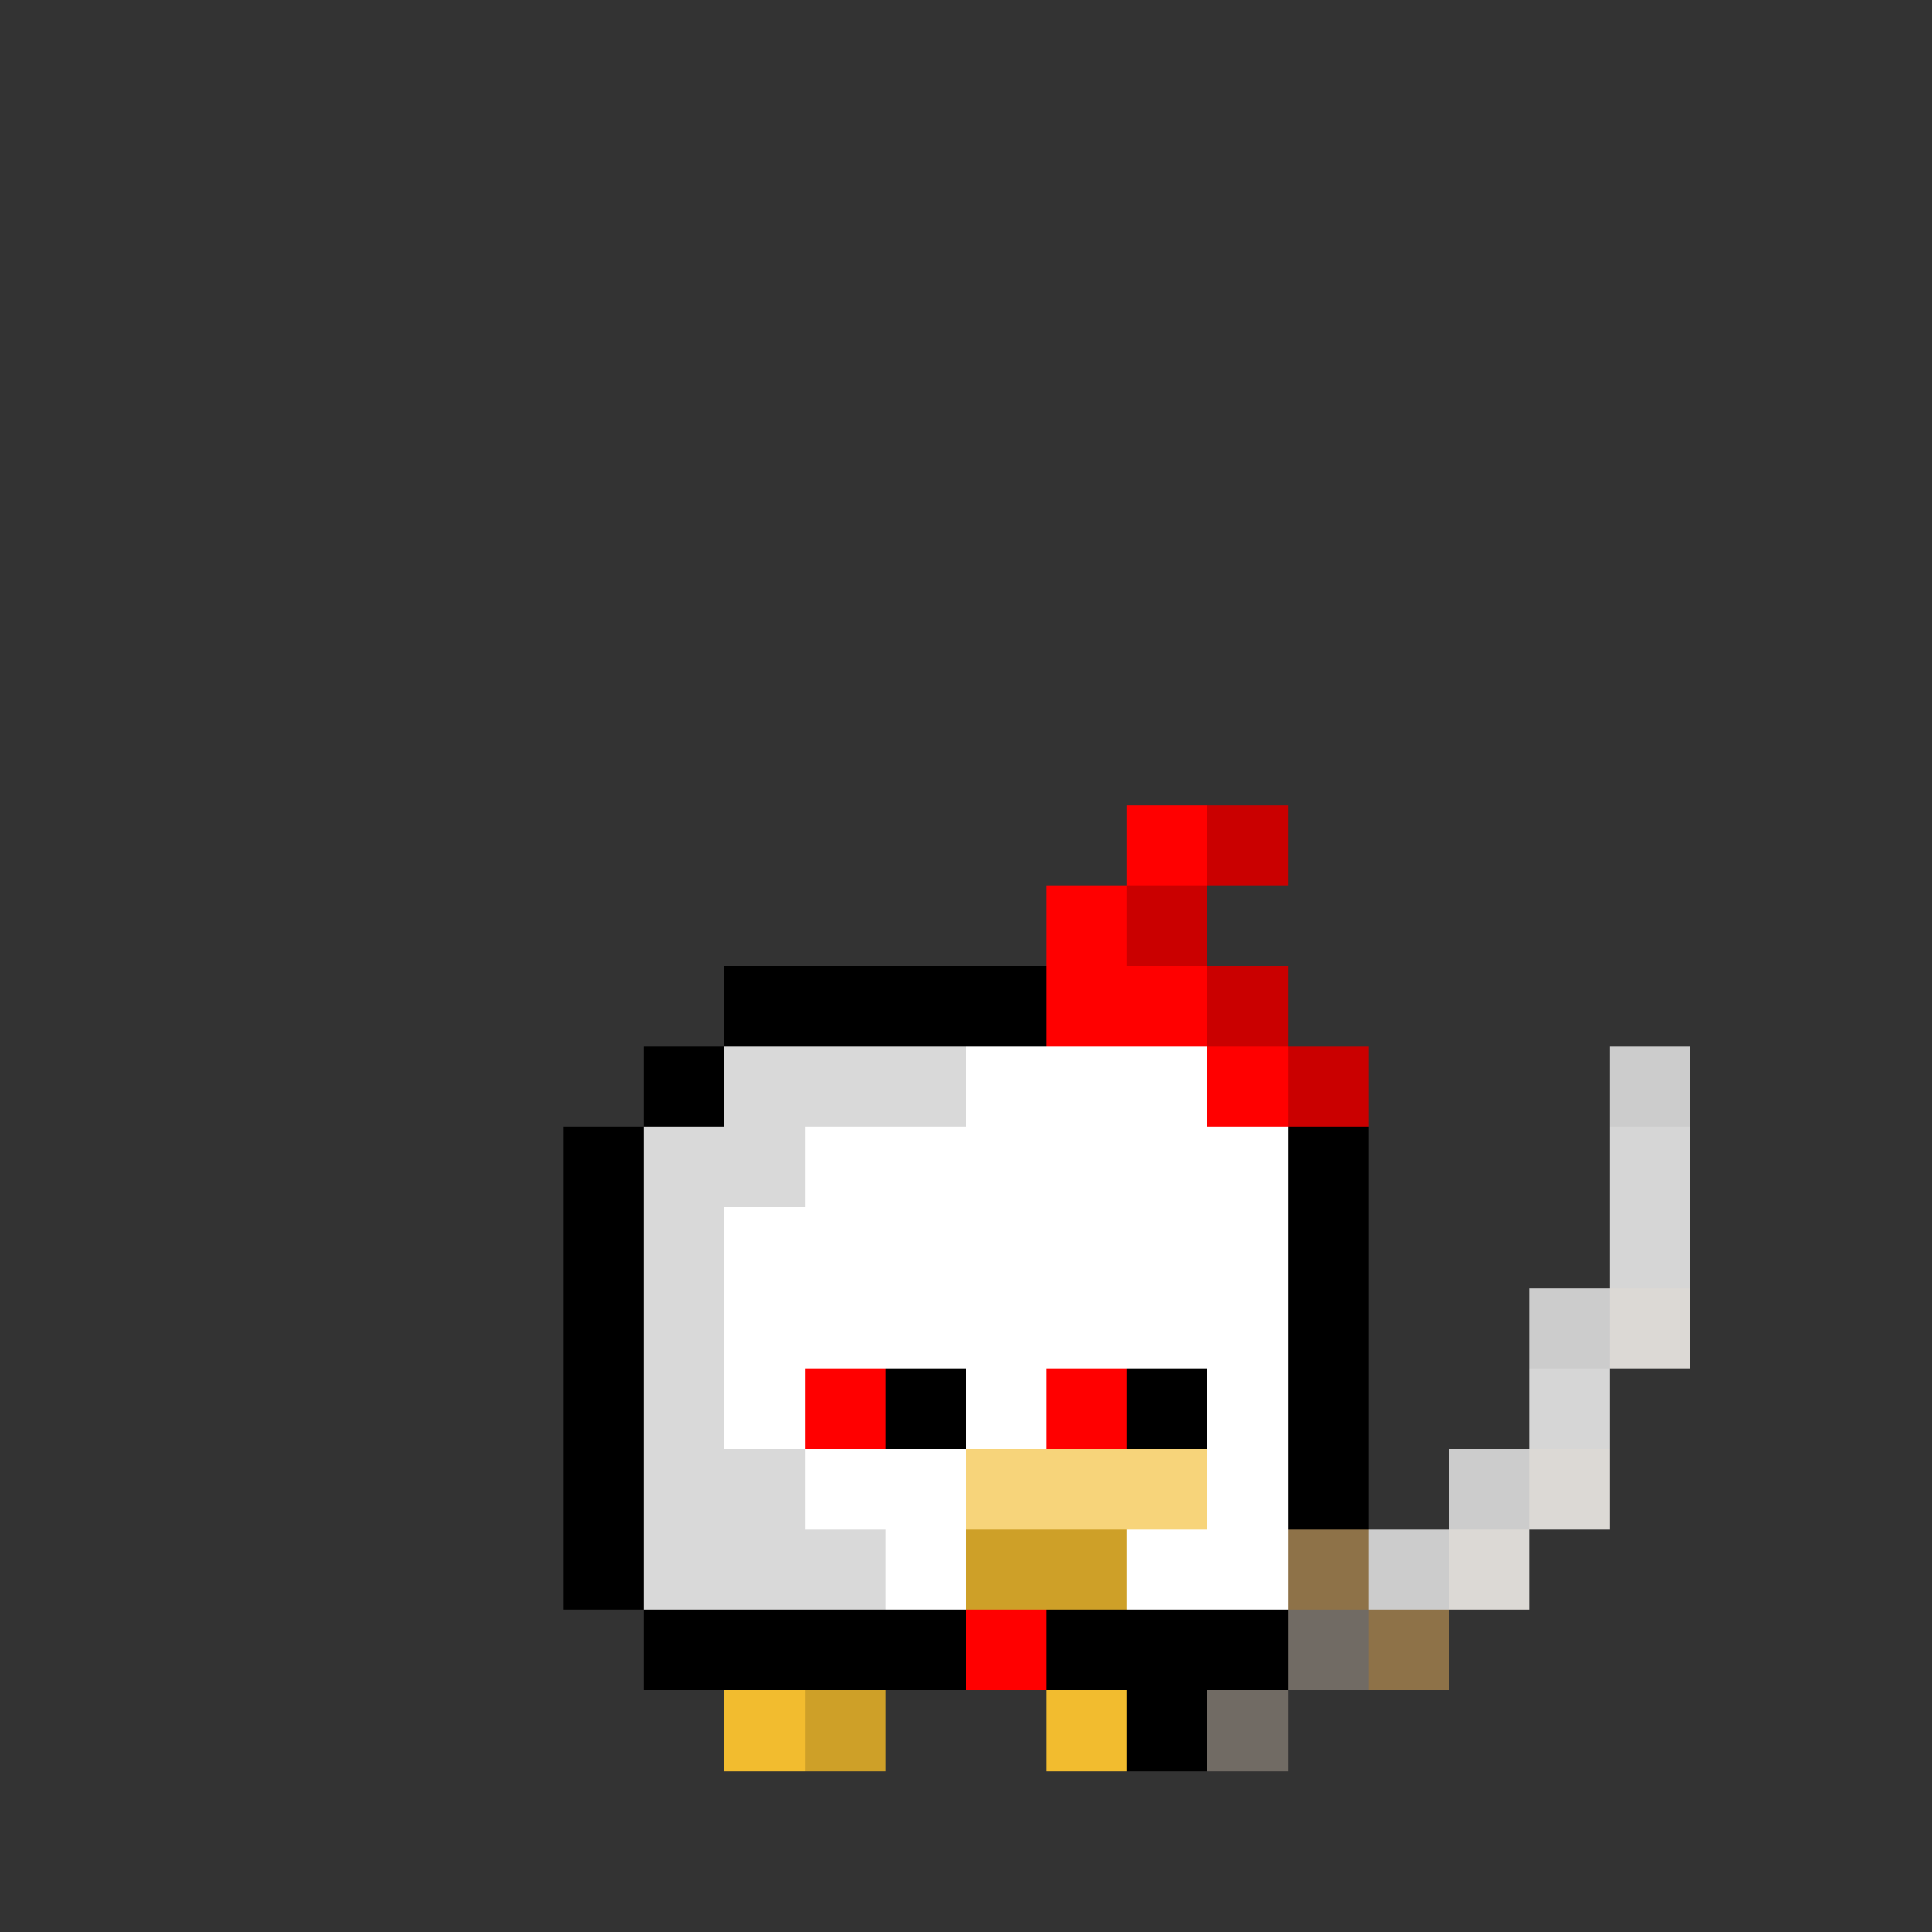 <svg width="100%" height="100%" id="scene" viewBox="0 0 24 24" fill="none" shape-rendering="crispEdges" image-rendering="pixelated" xmlns="http://www.w3.org/2000/svg"><rect x="0" y="0" width="24" height="24" fill="#333333" stroke="none"/><g class="chikin entity"><g id="seed" class="inside">
<path d="M12 14H13V15H12H11V14H12ZM10 16V15H11V16H10ZM10 18H9V16H10V18ZM14 18V19H13H11H10V18H11H13H14ZM14 16H15V18H14V16ZM14 16V15H13V16H14Z" fill="black" class="eo"></path>
<path d="M11 15H12H13V16H14V18H13H10V17V16H11V15Z" fill="#F2BC2F" class="eo"></path>
<path d="M13 16H14V17V18H13H12V17H13V16Z" fill="black" fill-opacity="0.25" class="eo"></path>
<path d="M12 15H11V16H10V17H11V16H12V15Z" fill="white" fill-opacity="0.6" class="eo"></path>
</g><g id="a3" class="body">
<g>
<path d="M15 12H9V13H8V14H7V20H8V21H16V20H17V14H16V13H15V12ZM15 13V14H16V20H8V14H9V13H15Z" fill="black" class="eo"></path>
</g>
<g>
<path d="M9 13H15V14H16V20H15H9H8V14H9V13Z" fill="white" class="eo"></path>
<path d="M9 13H10H12V14H10V15H9V18H10V19H11V20H10H9H8V14H9V13Z" fill="black" fill-opacity="0.15" class="eo"></path>
</g>
<g>
<path d="M14 10H15H16V11H15V12H16V13H17V14H15V13H14H13V11H14V10ZM12 20H13V21H12V20Z" fill="#FF0000" class="eo"></path>
<path d="M16 10H15V11H16V10ZM15 12H14V11H15V12ZM16 13V12H15V13H16ZM16 13V14H17V13H16Z" fill="black" fill-opacity="0.21" class="eo"></path>
</g>
<g>
<path d="M11 21H9V22H11V21ZM15 21H13V22H15V21Z" fill="#F2BC2F" class="eo"></path>
<path d="M11 21H10V22H11V21ZM15 21H14V22H15V21Z" fill="black" fill-opacity="0.15" class="eo"></path>
</g>
<g>
<path d="M15 18H12V19V20H14V19H15V18Z" fill="#F2BC2F" class="eo"></path>
<rect x="12" y="19" width="2" height="1" fill="black" fill-opacity="0.15"></rect>
<g style="mix-blend-mode:overlay">
<rect x="12" y="18" width="3" height="1" fill="white" fill-opacity="0.2"></rect>
</g>
<g style="mix-blend-mode:overlay">
<rect x="12" y="18" width="3" height="1" fill="white" fill-opacity="0.2"></rect>
</g>
</g>
</g><g id="a5" class="eyes">
<path d="M12 17H10V18H12V17ZM15 17H13V18H15V17Z" fill="#FF0000" class="eo"></path>
<path d="M12 17H11V18H12V17ZM15 17H14V18H15V17Z" fill="black" class="eo"></path>
</g><g id="a16" class="accessory">
<path d="M16 20H17V21H16V22H15H14V21H15V20H16Z" fill="black" class="eo"></path>
<path d="M20 16H21V17H20V16ZM20 18H19V19H18V20H17V19H16V20V21H15V22H16V21H17H18V20H19V19H20V18Z" fill="#8E7248" class="fill eo"></path>
<path d="M21 13H20V16H19V17V18H18V19H17V20H18V19H19V18H20V17V16H21V13Z" fill="#CCCCCC" class="eo"></path>
<path d="M21 14H20V16H21V14ZM20 17H19V18H20V17Z" fill="white" fill-opacity="0.19" class="eo"></path>
<path d="M17 20H16V21H15V22H16V21H17V20Z" fill="#6A6A6A" fill-opacity="0.81" class="eo"></path>
<path d="M21 16H20V17H21V16ZM19 18H20V19H19V18ZM19 19V20H18V19H19Z" fill="#E4E4E4" fill-opacity="0.9" class="eo"></path>
</g></g><style><![CDATA[#scene:active{transform:scaleX(-1);}.eo{fill-rule:evenodd;clip-rule:evenodd;}]]></style></svg>